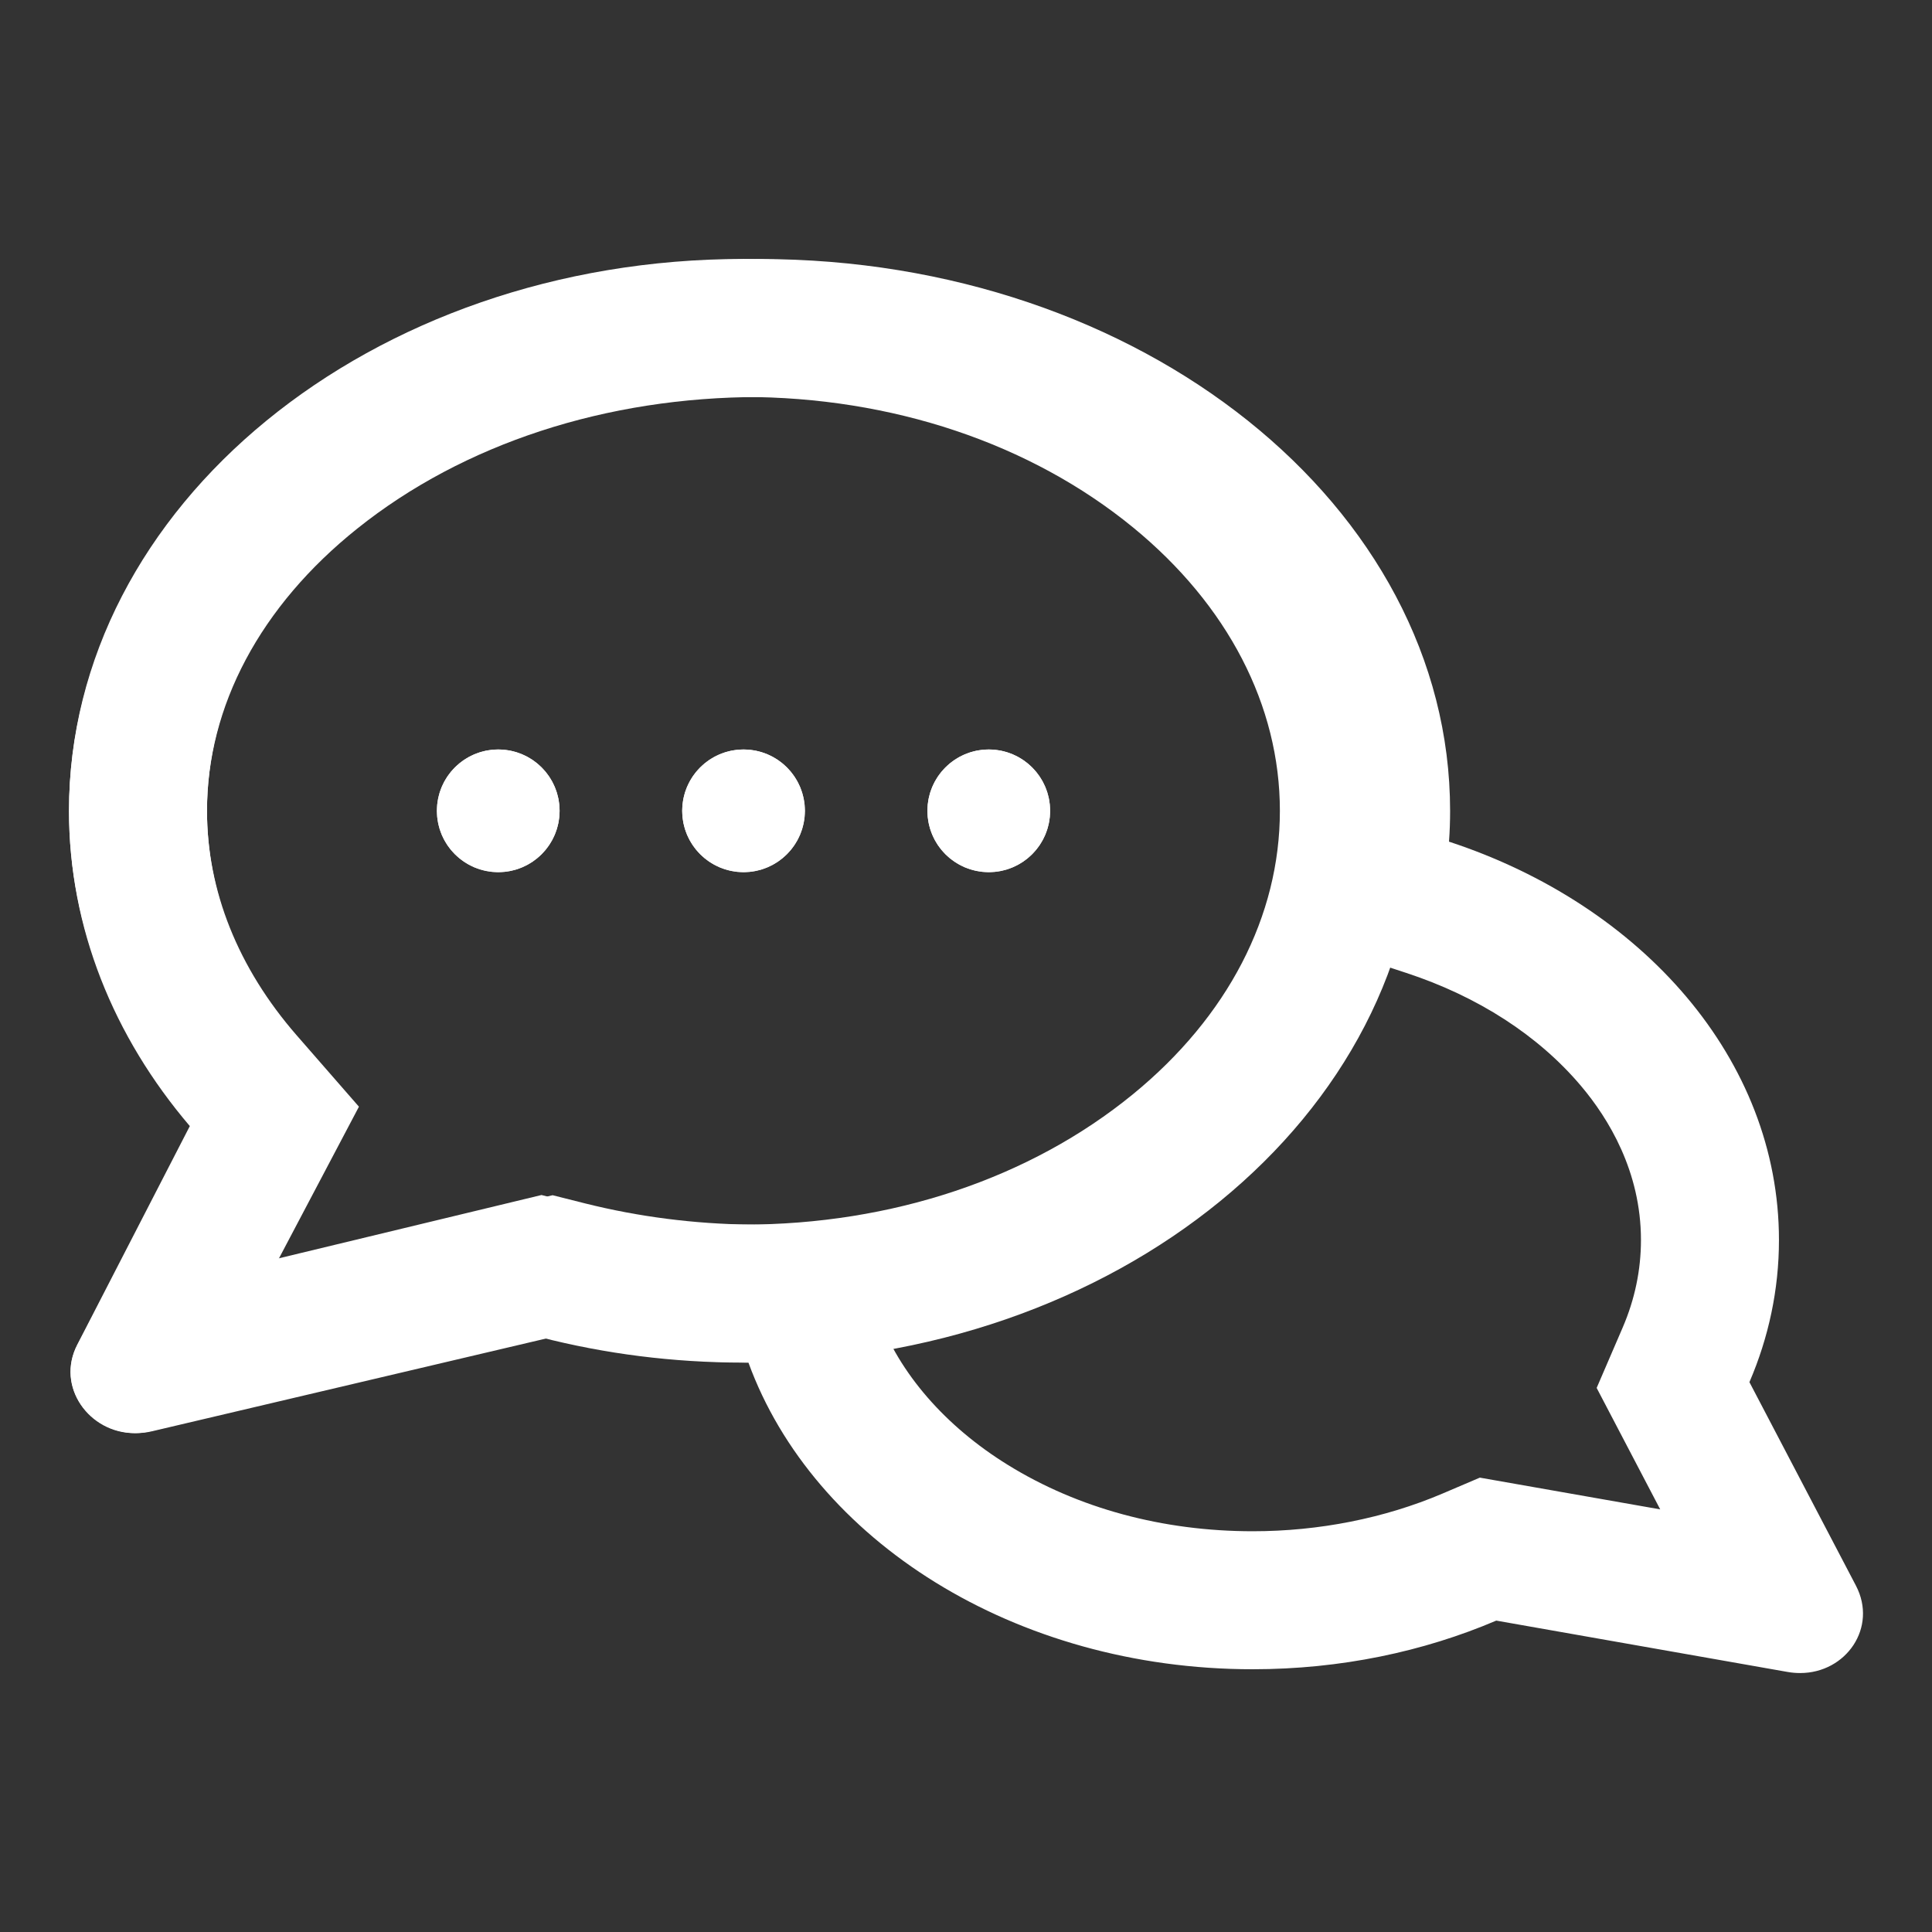 <svg xmlns="http://www.w3.org/2000/svg" width="28" height="28" viewBox="0 0 28 28">
  <rect x="0" y="0" width="28" height="28" fill="#333333" stroke="none"/>
  <g id="ic2_08_wh" transform="translate(-726)">
    <g id="グループ_910" data-name="グループ 910" transform="translate(726)">
      <rect id="長方形_355" data-name="長方形 355" width="28" height="28" fill="none"/>
      <g id="グループ_111786" data-name="グループ 111786" transform="translate(-978 -4115.247)">
        <g id="グループ_111784" data-name="グループ 111784" transform="translate(979 4119)">
          <g id="合体_8" data-name="合体 8" transform="translate(0 0.001)" fill="none">
            <path d="M24.906,20.477l-4.221-.744a9.007,9.007,0,0,1-3.529.7c-3.455,0-6.372-1.874-7.309-4.444a12.343,12.343,0,0,1-2.853-.367l-5.782,1.36a.993.993,0,0,1-.242.029.894.894,0,0,1-.848-1.281l1.67-3.168A6.92,6.92,0,0,1,0,8C0,3.581,4.481,0,10.009,0S20.016,3.581,20.016,8c0,.149-.005.3-.015.447,2.8.919,4.782,3.158,4.782,5.773a5.183,5.183,0,0,1-.428,2.06l1.544,2.95a.869.869,0,0,1-.809,1.266A1.068,1.068,0,0,1,24.906,20.477Z" stroke="none"/>
            <path d="M 17.156 18.438 C 18.117 18.438 19.066 18.249 19.901 17.894 L 20.447 17.661 L 23.061 18.121 L 22.14 16.361 L 22.517 15.486 C 22.693 15.078 22.782 14.651 22.782 14.217 C 22.782 13.222 22.31 12.454 21.914 11.985 C 21.297 11.254 20.42 10.687 19.377 10.345 L 17.897 9.859 L 18.005 8.306 C 18.012 8.205 18.016 8.101 18.016 7.998 C 18.016 6.482 17.242 5.028 15.836 3.905 C 14.299 2.676 12.229 2 10.009 2 C 7.787 2 5.717 2.676 4.18 3.905 C 2.774 5.028 2 6.482 2 7.998 C 2 9.151 2.45 10.276 3.3 11.251 L 4.202 12.285 L 3.032 14.504 L 7.009 13.568 L 7.481 13.687 C 8.253 13.88 9.057 13.984 9.872 13.994 L 11.253 14.011 L 11.726 15.309 C 12.031 16.146 12.7 16.917 13.609 17.478 C 14.625 18.106 15.852 18.438 17.156 18.438 M 25.089 20.493 C 25.029 20.493 24.968 20.488 24.906 20.477 L 20.685 19.733 C 19.63 20.183 18.429 20.438 17.156 20.438 C 13.702 20.438 10.784 18.564 9.847 15.994 C 8.854 15.981 7.897 15.853 6.994 15.626 L 1.212 16.987 C 1.13 17.007 1.05 17.016 0.971 17.016 C 0.297 17.016 -0.198 16.342 0.123 15.734 L 1.793 12.566 C 0.663 11.271 2.851562385330908e-06 9.696 2.851562385330908e-06 7.998 C 2.851562385330908e-06 3.581 4.481 2.031250005529728e-06 10.009 2.031250005529728e-06 C 15.535 2.031250005529728e-06 20.016 3.581 20.016 7.998 C 20.016 8.147 20.011 8.296 20 8.444 C 22.803 9.364 24.782 11.602 24.782 14.217 C 24.782 14.939 24.631 15.633 24.354 16.277 L 25.898 19.227 C 26.214 19.833 25.755 20.493 25.089 20.493 Z" stroke="none" fill="#fff"/>
          </g>
          <g id="合体_7" data-name="合体 7" fill="none">
            <path d="M.12,15.734l1.631-3.167A7.011,7.011,0,0,1,0,8C0,3.581,4.376,0,9.775,0s9.774,3.581,9.774,8-4.376,8-9.774,8a11.8,11.8,0,0,1-2.943-.368L1.183,16.988a.993.993,0,0,1-.235.029A.893.893,0,0,1,.12,15.734Z" stroke="none"/>
            <path d="M 3.01 14.491 L 6.848 13.566 L 7.331 13.69 C 8.117 13.893 8.939 13.995 9.775 13.995 C 11.926 13.995 13.93 13.324 15.42 12.105 C 16.793 10.982 17.549 9.523 17.549 7.998 C 17.549 6.473 16.793 5.014 15.42 3.89 C 13.93 2.671 11.925 2 9.775 2 C 7.624 2 5.619 2.671 4.129 3.89 C 2.756 5.014 2 6.473 2 7.998 C 2 9.161 2.44 10.292 3.273 11.269 L 4.143 12.29 L 3.01 14.491 M 0.948 17.017 C 0.291 17.017 -0.194 16.344 0.12 15.734 L 1.751 12.567 C 0.647 11.272 -3.554687509677024e-06 9.697 -3.554687509677024e-06 7.998 C -3.554687509677024e-06 3.581 4.376 4.921875188301783e-06 9.775 4.921875188301783e-06 C 15.173 4.921875188301783e-06 19.549 3.581 19.549 7.998 C 19.549 12.416 15.173 15.995 9.775 15.995 C 8.75 15.995 7.761 15.866 6.832 15.627 L 1.183 16.988 C 1.103 17.008 1.024 17.017 0.948 17.017 Z" stroke="none" fill="#fff"/>
          </g>
          <g id="グループ_111783" data-name="グループ 111783" transform="translate(5.332 7.109)">
            <g id="楕円形_72" data-name="楕円形 72" transform="translate(3.555)" fill="#fff" stroke="#fff" stroke-width="1">
              <circle cx="0.889" cy="0.889" r="0.889" stroke="none"/>
              <circle cx="0.889" cy="0.889" r="0.389" fill="none"/>
            </g>
            <g id="楕円形_73" data-name="楕円形 73" transform="translate(7.109)" fill="#fff" stroke="#fff" stroke-width="1">
              <circle cx="0.889" cy="0.889" r="0.889" stroke="none"/>
              <circle cx="0.889" cy="0.889" r="0.389" fill="none"/>
            </g>
            <g id="楕円形_74" data-name="楕円形 74" fill="#fff" stroke="#fff" stroke-width="1">
              <circle cx="0.889" cy="0.889" r="0.889" stroke="none"/>
              <circle cx="0.889" cy="0.889" r="0.389" fill="none"/>
            </g>
          </g>
        </g>
      </g>
    </g>
  </g>
</svg>

